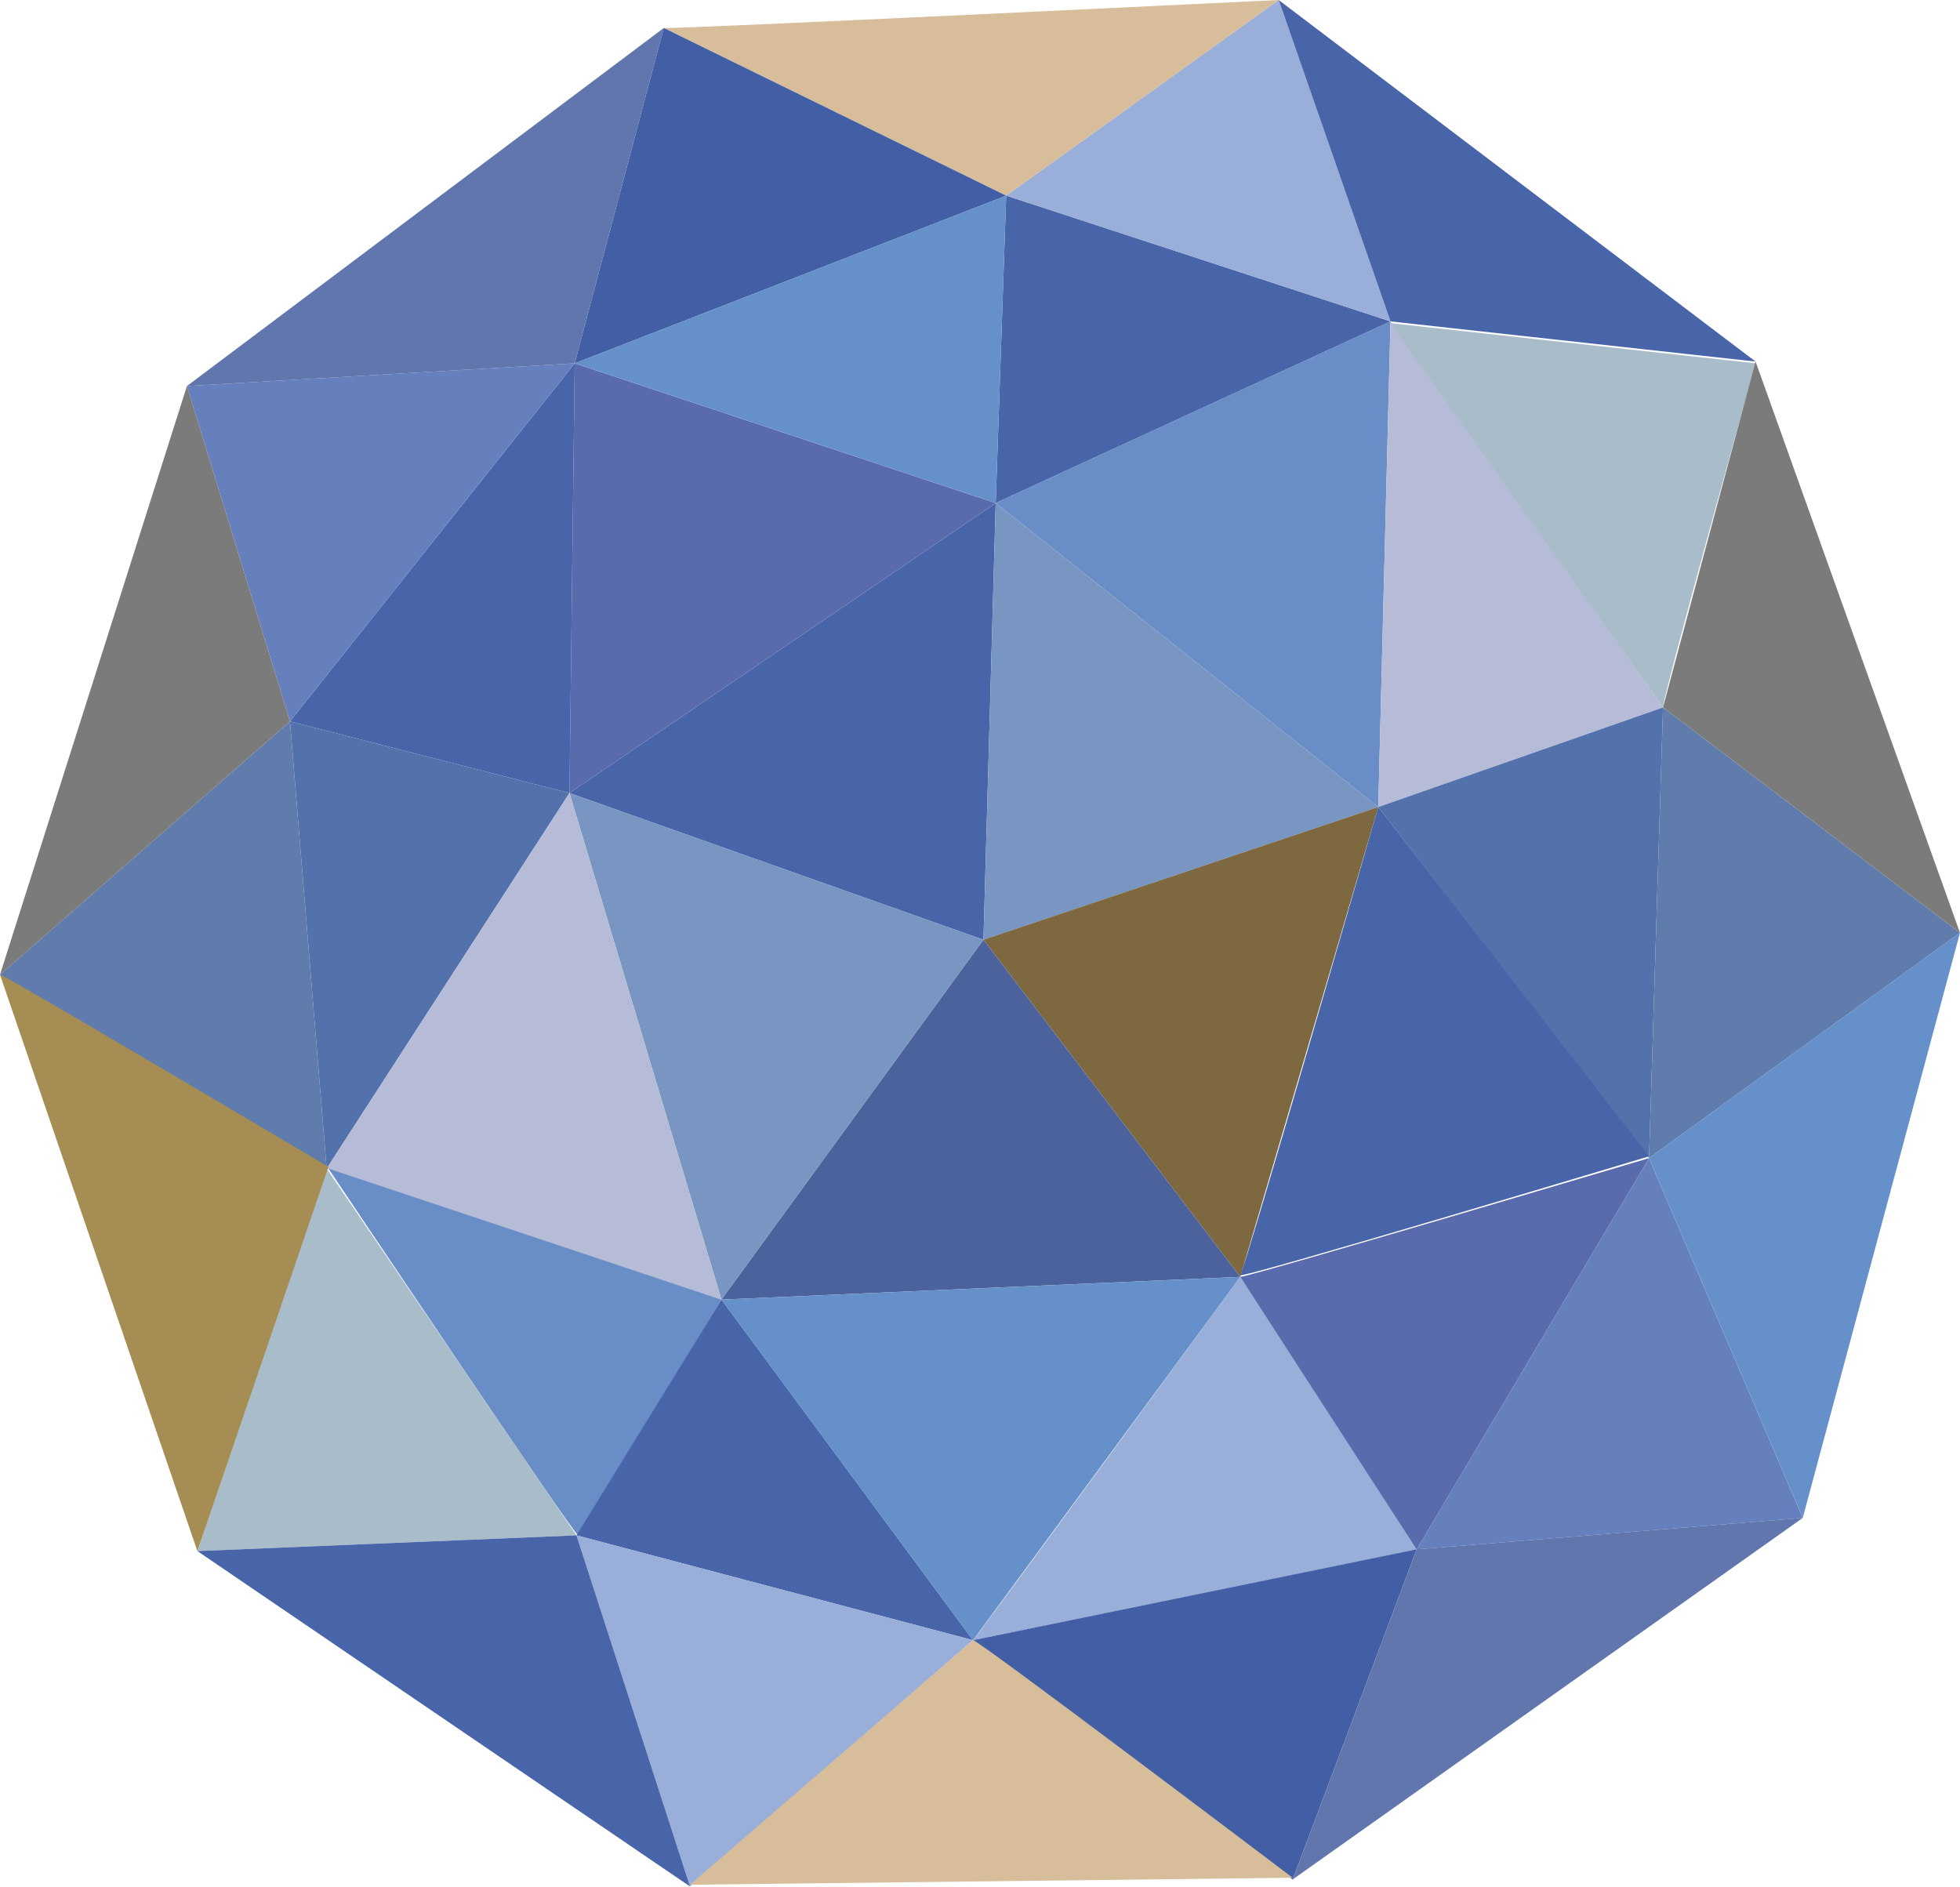 <svg width="2606" height="2509" viewBox="0 0 2606 2509" fill="none" xmlns="http://www.w3.org/2000/svg">
<path d="M757.158 1054.47L1323.87 668.922L1307.61 1249.57L757.158 1054.47Z" fill="#4865AA"/>
<path d="M1323.9 668.922L1832.55 1073.05L1307.64 1249.57L1323.9 668.922Z" fill="#7995C1"/>
<path d="M757.158 1054.42L959.224 1727.97L1307.61 1249.51L757.158 1054.42Z" fill="#7995C1"/>
<path d="M1307.64 1249.53L1832.55 1073.02L1649.06 1697.79L1307.64 1249.53Z" fill="#7D6840"/>
<path d="M959.251 1728.02L1307.64 1249.57L1649.06 1697.82L959.251 1728.02Z" fill="#4C629D"/>
<path d="M757.158 1054.47L764.126 483.113L1323.87 668.92L757.158 1054.47Z" fill="#596BAD"/>
<path d="M1337.82 260.113L1323.88 668.887L1848.79 427.339L1337.82 260.113Z" fill="#4865AA"/>
<path d="M1323.88 668.869L1848.79 427.32L1832.53 1073L1323.88 668.869Z" fill="#698DC7"/>
<path d="M1848.8 427.32L2211.12 940.611L1832.54 1073L1848.8 427.32Z" fill="#B6BCD8"/>
<path d="M1832.54 1073.03L2211.12 940.645L2192.54 1539.87L1832.54 1073.03Z" fill="#5372AC"/>
<path d="M1832.52 1073.02L2192.52 1537.53C2192.52 1537.53 1644.39 1702.43 1649.03 1695.47C1653.68 1693.14 1832.52 1073.02 1832.52 1073.02Z" fill="#4865AA"/>
<path d="M764.127 483.113L757.159 1054.47L385.543 959.242L764.127 483.113Z" fill="#4865AA"/>
<path d="M385.543 959.242L434.318 1553.82L757.159 1054.47L385.543 959.242Z" fill="#5372AC"/>
<path d="M757.15 1054.42L959.216 1727.97L434.309 1553.77L757.15 1054.42Z" fill="#B6BCD8"/>
<path d="M959.251 1727.97L436.666 1553.77C436.666 1553.77 766.475 2046.16 768.798 2041.52C771.12 2036.87 959.251 1727.97 959.251 1727.97Z" fill="#698DC7"/>
<path d="M766.458 2041.51L959.234 1727.96L1293.69 2180.87L766.458 2041.51Z" fill="#4865AA"/>
<path d="M959.251 1728.03L1649.06 1697.84L1293.71 2180.94L959.251 1728.03Z" fill="#6590CA"/>
<path d="M1293.67 2180.94C1300.64 2173.97 1649.03 1697.84 1649.03 1697.84L1885.93 2060.16L1293.67 2180.94Z" fill="#99AED8"/>
<path d="M1649.04 1697.82C1669.95 1695.5 2192.53 1539.89 2192.53 1539.89L1883.63 2060.15L1649.04 1697.82Z" fill="#596BAD"/>
<path d="M1848.78 427.355L1700.13 0L1337.81 260.129L1848.78 427.355Z" fill="#99AED8"/>
<path d="M2211.11 940.644C2211.11 924.385 2334.2 483.095 2334.2 483.095L1848.78 429.676L2211.11 940.644Z" fill="#A9BCCA"/>
<path d="M2192.54 1539.87L2605.96 1240.26L2211.12 940.645L2192.54 1539.87Z" fill="#607CAC"/>
<path d="M1883.62 2060.15L2396.91 2018.34L2192.52 1539.89L1883.62 2060.15Z" fill="#6680BD"/>
<path d="M1293.67 2180.89L1718.71 2499.08L1883.61 2060.11L1293.67 2180.89Z" fill="#425FA5"/>
<path d="M766.458 2041.51L917.427 2508.35L1293.69 2180.87L766.458 2041.51Z" fill="#99AED8"/>
<path d="M434.343 1553.77L262.471 2062.42L766.475 2041.52L434.343 1553.77Z" fill="#A9BCCA"/>
<path d="M385.551 959.242L0 1296.02L434.326 1553.82L385.551 959.242Z" fill="#607CAC"/>
<path d="M764.118 483.113L248.501 513.307L385.534 959.242L764.118 483.113Z" fill="#6680BD"/>
<path d="M248.501 513.324L882.57 37.195L764.118 483.131L248.501 513.324Z" fill="#6076AC"/>
<path d="M1337.81 260.129L1700.13 0C1700.13 0 887.223 39.484 882.578 37.161C877.933 34.839 1337.81 260.129 1337.81 260.129Z" fill="#D7BD99"/>
<path d="M1700.12 0L1848.77 427.355L2334.19 480.774L1700.12 0Z" fill="#4865AA"/>
<path d="M2334.19 480.758L2211.1 940.629L2605.94 1240.24L2334.19 480.758Z" fill="#7B7B7B"/>
<path d="M2192.54 1539.84L2605.96 1240.22L2396.93 2018.29L2192.54 1539.84Z" fill="#6590CA"/>
<path d="M1883.63 2060.1L2396.92 2018.29L1718.72 2499.06L1883.63 2060.1Z" fill="#6076AC"/>
<path d="M248.518 513.324L385.551 959.26L0 1296.03L248.518 513.324Z" fill="#7B7B7B"/>
<path d="M0 1296.03C2.323 1293.71 436.649 1551.52 436.649 1551.52L262.454 2062.48L0 1296.03Z" fill="#A58D54"/>
<path d="M262.471 2062.41L766.475 2041.51L917.444 2508.35L262.471 2062.41Z" fill="#4865AA"/>
<path d="M1293.69 2180.88C1298.33 2178.56 1718.72 2496.75 1718.72 2496.75L917.427 2506.04L1293.69 2180.88Z" fill="#D7BD99"/>
<path d="M764.144 483.131L882.596 37.195L1337.83 260.163L764.144 483.131Z" fill="#425FA5"/>
<path d="M764.144 483.081L1337.83 260.113L1323.89 668.887L764.144 483.081Z" fill="#6590CA"/>
</svg>
